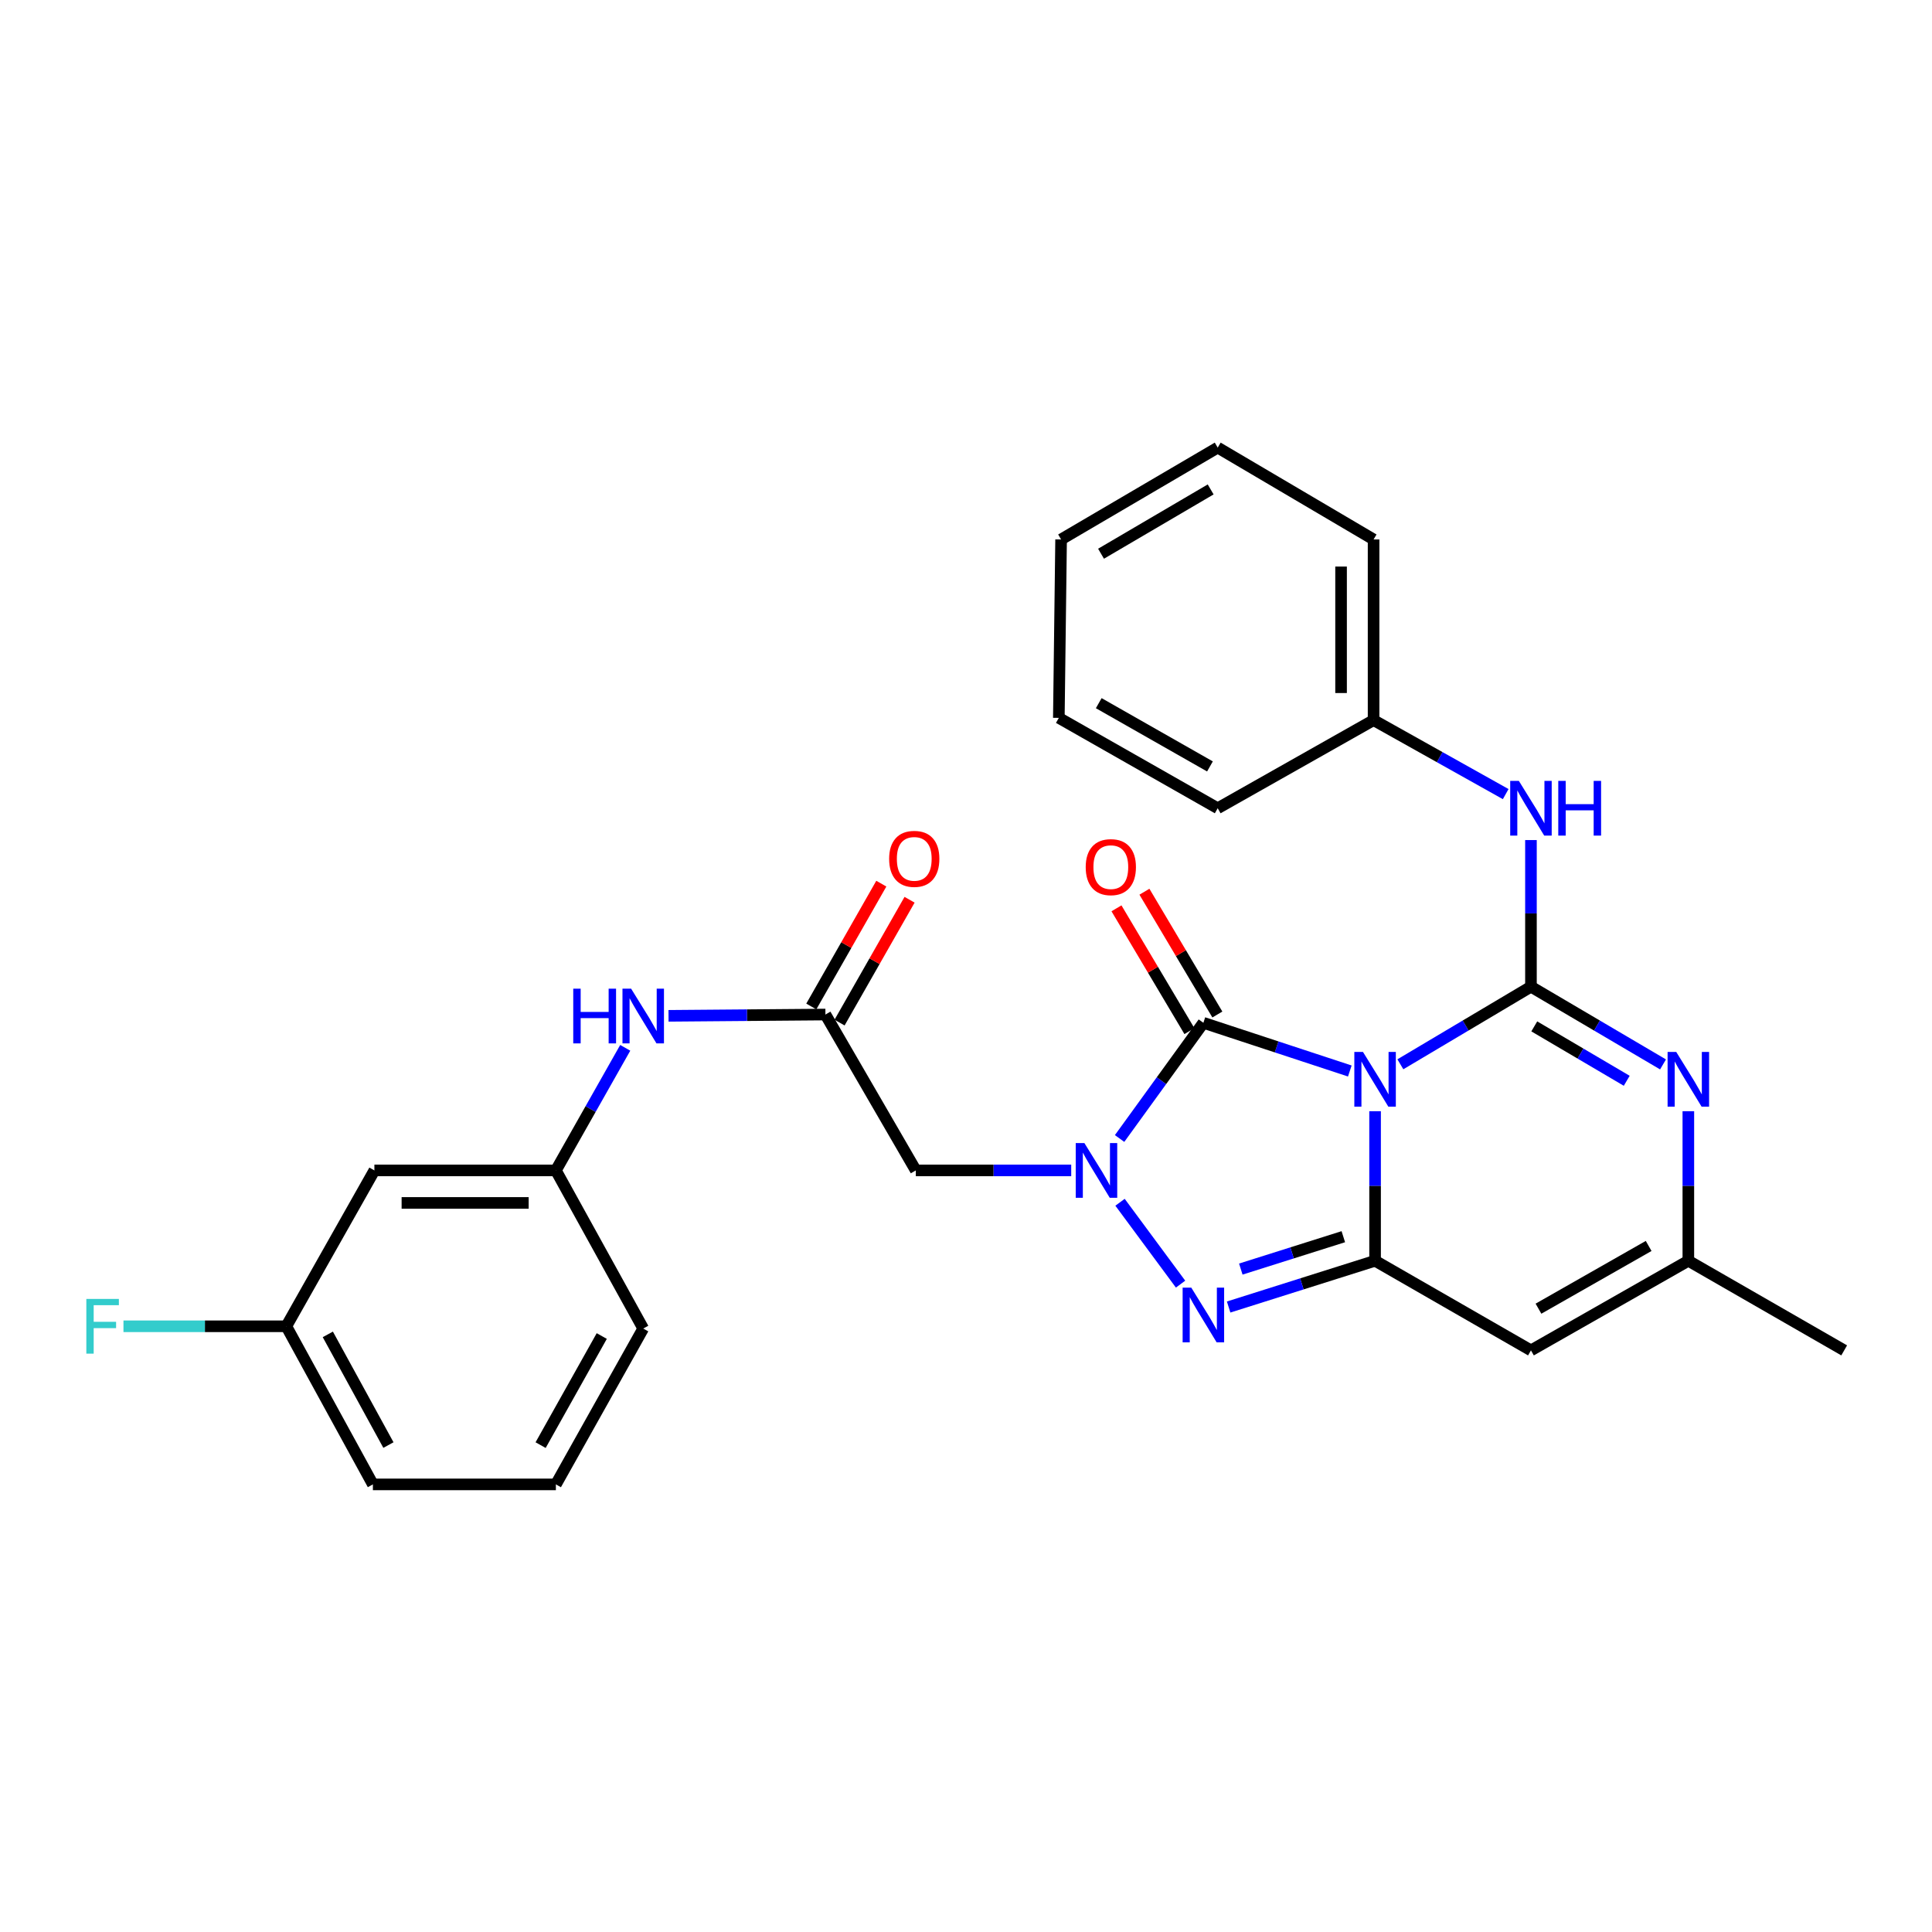 <?xml version='1.0' encoding='iso-8859-1'?>
<svg version='1.1' baseProfile='full'
              xmlns='http://www.w3.org/2000/svg'
                      xmlns:rdkit='http://www.rdkit.org/xml'
                      xmlns:xlink='http://www.w3.org/1999/xlink'
                  xml:space='preserve'
width='1000px' height='1000px' viewBox='0 0 1000 1000'>
<!-- END OF HEADER -->
<rect style='opacity:1.0;fill:#FFFFFF;stroke:none' width='1000' height='1000' x='0' y='0'> </rect>
<path class='bond-0' d='M 724.826,550.876 L 758.622,530.796' style='fill:none;fill-rule:evenodd;stroke:#0000FF;stroke-width:6px;stroke-linecap:butt;stroke-linejoin:miter;stroke-opacity:1' />
<path class='bond-0' d='M 758.622,530.796 L 792.419,510.715' style='fill:none;fill-rule:evenodd;stroke:#000000;stroke-width:6px;stroke-linecap:butt;stroke-linejoin:miter;stroke-opacity:1' />
<path class='bond-1' d='M 711.739,575.16 L 711.739,613.865' style='fill:none;fill-rule:evenodd;stroke:#0000FF;stroke-width:6px;stroke-linecap:butt;stroke-linejoin:miter;stroke-opacity:1' />
<path class='bond-1' d='M 711.739,613.865 L 711.739,652.571' style='fill:none;fill-rule:evenodd;stroke:#000000;stroke-width:6px;stroke-linecap:butt;stroke-linejoin:miter;stroke-opacity:1' />
<path class='bond-3' d='M 698.66,554.347 L 660.765,541.876' style='fill:none;fill-rule:evenodd;stroke:#0000FF;stroke-width:6px;stroke-linecap:butt;stroke-linejoin:miter;stroke-opacity:1' />
<path class='bond-3' d='M 660.765,541.876 L 622.869,529.405' style='fill:none;fill-rule:evenodd;stroke:#000000;stroke-width:6px;stroke-linecap:butt;stroke-linejoin:miter;stroke-opacity:1' />
<path class='bond-5' d='M 792.419,510.715 L 826.6,530.828' style='fill:none;fill-rule:evenodd;stroke:#000000;stroke-width:6px;stroke-linecap:butt;stroke-linejoin:miter;stroke-opacity:1' />
<path class='bond-5' d='M 826.6,530.828 L 860.781,550.941' style='fill:none;fill-rule:evenodd;stroke:#0000FF;stroke-width:6px;stroke-linecap:butt;stroke-linejoin:miter;stroke-opacity:1' />
<path class='bond-5' d='M 794.138,531.254 L 818.065,545.333' style='fill:none;fill-rule:evenodd;stroke:#000000;stroke-width:6px;stroke-linecap:butt;stroke-linejoin:miter;stroke-opacity:1' />
<path class='bond-5' d='M 818.065,545.333 L 841.992,559.412' style='fill:none;fill-rule:evenodd;stroke:#0000FF;stroke-width:6px;stroke-linecap:butt;stroke-linejoin:miter;stroke-opacity:1' />
<path class='bond-9' d='M 792.419,510.715 L 792.419,472.766' style='fill:none;fill-rule:evenodd;stroke:#000000;stroke-width:6px;stroke-linecap:butt;stroke-linejoin:miter;stroke-opacity:1' />
<path class='bond-9' d='M 792.419,472.766 L 792.419,434.817' style='fill:none;fill-rule:evenodd;stroke:#0000FF;stroke-width:6px;stroke-linecap:butt;stroke-linejoin:miter;stroke-opacity:1' />
<path class='bond-4' d='M 711.739,652.571 L 673.839,664.541' style='fill:none;fill-rule:evenodd;stroke:#000000;stroke-width:6px;stroke-linecap:butt;stroke-linejoin:miter;stroke-opacity:1' />
<path class='bond-4' d='M 673.839,664.541 L 635.939,676.511' style='fill:none;fill-rule:evenodd;stroke:#0000FF;stroke-width:6px;stroke-linecap:butt;stroke-linejoin:miter;stroke-opacity:1' />
<path class='bond-4' d='M 695.301,640.113 L 668.771,648.493' style='fill:none;fill-rule:evenodd;stroke:#000000;stroke-width:6px;stroke-linecap:butt;stroke-linejoin:miter;stroke-opacity:1' />
<path class='bond-4' d='M 668.771,648.493 L 642.241,656.872' style='fill:none;fill-rule:evenodd;stroke:#0000FF;stroke-width:6px;stroke-linecap:butt;stroke-linejoin:miter;stroke-opacity:1' />
<path class='bond-6' d='M 711.739,652.571 L 792.419,698.955' style='fill:none;fill-rule:evenodd;stroke:#000000;stroke-width:6px;stroke-linecap:butt;stroke-linejoin:miter;stroke-opacity:1' />
<path class='bond-2' d='M 579.5,589.285 L 601.185,559.345' style='fill:none;fill-rule:evenodd;stroke:#0000FF;stroke-width:6px;stroke-linecap:butt;stroke-linejoin:miter;stroke-opacity:1' />
<path class='bond-2' d='M 601.185,559.345 L 622.869,529.405' style='fill:none;fill-rule:evenodd;stroke:#000000;stroke-width:6px;stroke-linecap:butt;stroke-linejoin:miter;stroke-opacity:1' />
<path class='bond-7' d='M 554.459,605.803 L 514.239,605.803' style='fill:none;fill-rule:evenodd;stroke:#0000FF;stroke-width:6px;stroke-linecap:butt;stroke-linejoin:miter;stroke-opacity:1' />
<path class='bond-7' d='M 514.239,605.803 L 474.02,605.803' style='fill:none;fill-rule:evenodd;stroke:#000000;stroke-width:6px;stroke-linecap:butt;stroke-linejoin:miter;stroke-opacity:1' />
<path class='bond-28' d='M 579.727,622.29 L 611.058,664.665' style='fill:none;fill-rule:evenodd;stroke:#0000FF;stroke-width:6px;stroke-linecap:butt;stroke-linejoin:miter;stroke-opacity:1' />
<path class='bond-11' d='M 630.104,525.108 L 611.23,493.33' style='fill:none;fill-rule:evenodd;stroke:#000000;stroke-width:6px;stroke-linecap:butt;stroke-linejoin:miter;stroke-opacity:1' />
<path class='bond-11' d='M 611.23,493.33 L 592.355,461.552' style='fill:none;fill-rule:evenodd;stroke:#FF0000;stroke-width:6px;stroke-linecap:butt;stroke-linejoin:miter;stroke-opacity:1' />
<path class='bond-11' d='M 615.634,533.702 L 596.76,501.925' style='fill:none;fill-rule:evenodd;stroke:#000000;stroke-width:6px;stroke-linecap:butt;stroke-linejoin:miter;stroke-opacity:1' />
<path class='bond-11' d='M 596.76,501.925 L 577.885,470.147' style='fill:none;fill-rule:evenodd;stroke:#FF0000;stroke-width:6px;stroke-linecap:butt;stroke-linejoin:miter;stroke-opacity:1' />
<path class='bond-29' d='M 873.884,575.16 L 873.884,613.865' style='fill:none;fill-rule:evenodd;stroke:#0000FF;stroke-width:6px;stroke-linecap:butt;stroke-linejoin:miter;stroke-opacity:1' />
<path class='bond-29' d='M 873.884,613.865 L 873.884,652.571' style='fill:none;fill-rule:evenodd;stroke:#000000;stroke-width:6px;stroke-linecap:butt;stroke-linejoin:miter;stroke-opacity:1' />
<path class='bond-8' d='M 792.419,698.955 L 873.884,652.571' style='fill:none;fill-rule:evenodd;stroke:#000000;stroke-width:6px;stroke-linecap:butt;stroke-linejoin:miter;stroke-opacity:1' />
<path class='bond-8' d='M 796.312,677.372 L 853.337,644.903' style='fill:none;fill-rule:evenodd;stroke:#000000;stroke-width:6px;stroke-linecap:butt;stroke-linejoin:miter;stroke-opacity:1' />
<path class='bond-10' d='M 474.02,605.803 L 427.242,525.123' style='fill:none;fill-rule:evenodd;stroke:#000000;stroke-width:6px;stroke-linecap:butt;stroke-linejoin:miter;stroke-opacity:1' />
<path class='bond-19' d='M 873.884,652.571 L 954.545,698.955' style='fill:none;fill-rule:evenodd;stroke:#000000;stroke-width:6px;stroke-linecap:butt;stroke-linejoin:miter;stroke-opacity:1' />
<path class='bond-16' d='M 779.345,411.028 L 745.154,391.883' style='fill:none;fill-rule:evenodd;stroke:#0000FF;stroke-width:6px;stroke-linecap:butt;stroke-linejoin:miter;stroke-opacity:1' />
<path class='bond-16' d='M 745.154,391.883 L 710.963,372.739' style='fill:none;fill-rule:evenodd;stroke:#000000;stroke-width:6px;stroke-linecap:butt;stroke-linejoin:miter;stroke-opacity:1' />
<path class='bond-12' d='M 427.242,525.123 L 386.635,525.457' style='fill:none;fill-rule:evenodd;stroke:#000000;stroke-width:6px;stroke-linecap:butt;stroke-linejoin:miter;stroke-opacity:1' />
<path class='bond-12' d='M 386.635,525.457 L 346.028,525.791' style='fill:none;fill-rule:evenodd;stroke:#0000FF;stroke-width:6px;stroke-linecap:butt;stroke-linejoin:miter;stroke-opacity:1' />
<path class='bond-14' d='M 434.553,529.29 L 452.672,497.5' style='fill:none;fill-rule:evenodd;stroke:#000000;stroke-width:6px;stroke-linecap:butt;stroke-linejoin:miter;stroke-opacity:1' />
<path class='bond-14' d='M 452.672,497.5 L 470.791,465.71' style='fill:none;fill-rule:evenodd;stroke:#FF0000;stroke-width:6px;stroke-linecap:butt;stroke-linejoin:miter;stroke-opacity:1' />
<path class='bond-14' d='M 419.932,520.956 L 438.051,489.166' style='fill:none;fill-rule:evenodd;stroke:#000000;stroke-width:6px;stroke-linecap:butt;stroke-linejoin:miter;stroke-opacity:1' />
<path class='bond-14' d='M 438.051,489.166 L 456.169,457.376' style='fill:none;fill-rule:evenodd;stroke:#FF0000;stroke-width:6px;stroke-linecap:butt;stroke-linejoin:miter;stroke-opacity:1' />
<path class='bond-13' d='M 323.621,542.354 L 305.673,574.079' style='fill:none;fill-rule:evenodd;stroke:#0000FF;stroke-width:6px;stroke-linecap:butt;stroke-linejoin:miter;stroke-opacity:1' />
<path class='bond-13' d='M 305.673,574.079 L 287.724,605.803' style='fill:none;fill-rule:evenodd;stroke:#000000;stroke-width:6px;stroke-linecap:butt;stroke-linejoin:miter;stroke-opacity:1' />
<path class='bond-15' d='M 287.724,605.803 L 193.786,605.803' style='fill:none;fill-rule:evenodd;stroke:#000000;stroke-width:6px;stroke-linecap:butt;stroke-linejoin:miter;stroke-opacity:1' />
<path class='bond-15' d='M 273.633,622.633 L 207.877,622.633' style='fill:none;fill-rule:evenodd;stroke:#000000;stroke-width:6px;stroke-linecap:butt;stroke-linejoin:miter;stroke-opacity:1' />
<path class='bond-21' d='M 287.724,605.803 L 332.931,687.651' style='fill:none;fill-rule:evenodd;stroke:#000000;stroke-width:6px;stroke-linecap:butt;stroke-linejoin:miter;stroke-opacity:1' />
<path class='bond-17' d='M 193.786,605.803 L 148.196,686.483' style='fill:none;fill-rule:evenodd;stroke:#000000;stroke-width:6px;stroke-linecap:butt;stroke-linejoin:miter;stroke-opacity:1' />
<path class='bond-23' d='M 710.963,372.739 L 710.963,279.222' style='fill:none;fill-rule:evenodd;stroke:#000000;stroke-width:6px;stroke-linecap:butt;stroke-linejoin:miter;stroke-opacity:1' />
<path class='bond-23' d='M 694.134,358.712 L 694.134,293.25' style='fill:none;fill-rule:evenodd;stroke:#000000;stroke-width:6px;stroke-linecap:butt;stroke-linejoin:miter;stroke-opacity:1' />
<path class='bond-24' d='M 710.963,372.739 L 630.284,418.348' style='fill:none;fill-rule:evenodd;stroke:#000000;stroke-width:6px;stroke-linecap:butt;stroke-linejoin:miter;stroke-opacity:1' />
<path class='bond-18' d='M 148.196,686.483 L 106.051,686.483' style='fill:none;fill-rule:evenodd;stroke:#000000;stroke-width:6px;stroke-linecap:butt;stroke-linejoin:miter;stroke-opacity:1' />
<path class='bond-18' d='M 106.051,686.483 L 63.906,686.483' style='fill:none;fill-rule:evenodd;stroke:#33CCCC;stroke-width:6px;stroke-linecap:butt;stroke-linejoin:miter;stroke-opacity:1' />
<path class='bond-31' d='M 148.196,686.483 L 193.01,768.322' style='fill:none;fill-rule:evenodd;stroke:#000000;stroke-width:6px;stroke-linecap:butt;stroke-linejoin:miter;stroke-opacity:1' />
<path class='bond-31' d='M 169.68,690.675 L 201.05,747.963' style='fill:none;fill-rule:evenodd;stroke:#000000;stroke-width:6px;stroke-linecap:butt;stroke-linejoin:miter;stroke-opacity:1' />
<path class='bond-20' d='M 287.724,768.322 L 332.931,687.651' style='fill:none;fill-rule:evenodd;stroke:#000000;stroke-width:6px;stroke-linecap:butt;stroke-linejoin:miter;stroke-opacity:1' />
<path class='bond-20' d='M 279.823,747.994 L 311.468,691.525' style='fill:none;fill-rule:evenodd;stroke:#000000;stroke-width:6px;stroke-linecap:butt;stroke-linejoin:miter;stroke-opacity:1' />
<path class='bond-22' d='M 287.724,768.322 L 193.01,768.322' style='fill:none;fill-rule:evenodd;stroke:#000000;stroke-width:6px;stroke-linecap:butt;stroke-linejoin:miter;stroke-opacity:1' />
<path class='bond-26' d='M 710.963,279.222 L 630.284,231.678' style='fill:none;fill-rule:evenodd;stroke:#000000;stroke-width:6px;stroke-linecap:butt;stroke-linejoin:miter;stroke-opacity:1' />
<path class='bond-25' d='M 630.284,418.348 L 548.052,371.571' style='fill:none;fill-rule:evenodd;stroke:#000000;stroke-width:6px;stroke-linecap:butt;stroke-linejoin:miter;stroke-opacity:1' />
<path class='bond-25' d='M 626.27,396.703 L 568.708,363.959' style='fill:none;fill-rule:evenodd;stroke:#000000;stroke-width:6px;stroke-linecap:butt;stroke-linejoin:miter;stroke-opacity:1' />
<path class='bond-27' d='M 548.052,371.571 L 549.22,279.222' style='fill:none;fill-rule:evenodd;stroke:#000000;stroke-width:6px;stroke-linecap:butt;stroke-linejoin:miter;stroke-opacity:1' />
<path class='bond-30' d='M 630.284,231.678 L 549.22,279.222' style='fill:none;fill-rule:evenodd;stroke:#000000;stroke-width:6px;stroke-linecap:butt;stroke-linejoin:miter;stroke-opacity:1' />
<path class='bond-30' d='M 626.638,253.327 L 569.894,286.608' style='fill:none;fill-rule:evenodd;stroke:#000000;stroke-width:6px;stroke-linecap:butt;stroke-linejoin:miter;stroke-opacity:1' />
<path  class='atom-0' d='M 705.479 544.492
L 714.759 559.492
Q 715.679 560.972, 717.159 563.652
Q 718.639 566.332, 718.719 566.492
L 718.719 544.492
L 722.479 544.492
L 722.479 572.812
L 718.599 572.812
L 708.639 556.412
Q 707.479 554.492, 706.239 552.292
Q 705.039 550.092, 704.679 549.412
L 704.679 572.812
L 700.999 572.812
L 700.999 544.492
L 705.479 544.492
' fill='#0000FF'/>
<path  class='atom-3' d='M 561.277 591.643
L 570.557 606.643
Q 571.477 608.123, 572.957 610.803
Q 574.437 613.483, 574.517 613.643
L 574.517 591.643
L 578.277 591.643
L 578.277 619.963
L 574.397 619.963
L 564.437 603.563
Q 563.277 601.643, 562.037 599.443
Q 560.837 597.243, 560.477 596.563
L 560.477 619.963
L 556.797 619.963
L 556.797 591.643
L 561.277 591.643
' fill='#0000FF'/>
<path  class='atom-5' d='M 616.609 666.479
L 625.889 681.479
Q 626.809 682.959, 628.289 685.639
Q 629.769 688.319, 629.849 688.479
L 629.849 666.479
L 633.609 666.479
L 633.609 694.799
L 629.729 694.799
L 619.769 678.399
Q 618.609 676.479, 617.369 674.279
Q 616.169 672.079, 615.809 671.399
L 615.809 694.799
L 612.129 694.799
L 612.129 666.479
L 616.609 666.479
' fill='#0000FF'/>
<path  class='atom-6' d='M 867.624 544.492
L 876.904 559.492
Q 877.824 560.972, 879.304 563.652
Q 880.784 566.332, 880.864 566.492
L 880.864 544.492
L 884.624 544.492
L 884.624 572.812
L 880.744 572.812
L 870.784 556.412
Q 869.624 554.492, 868.384 552.292
Q 867.184 550.092, 866.824 549.412
L 866.824 572.812
L 863.144 572.812
L 863.144 544.492
L 867.624 544.492
' fill='#0000FF'/>
<path  class='atom-10' d='M 786.159 404.188
L 795.439 419.188
Q 796.359 420.668, 797.839 423.348
Q 799.319 426.028, 799.399 426.188
L 799.399 404.188
L 803.159 404.188
L 803.159 432.508
L 799.279 432.508
L 789.319 416.108
Q 788.159 414.188, 786.919 411.988
Q 785.719 409.788, 785.359 409.108
L 785.359 432.508
L 781.679 432.508
L 781.679 404.188
L 786.159 404.188
' fill='#0000FF'/>
<path  class='atom-10' d='M 806.559 404.188
L 810.399 404.188
L 810.399 416.228
L 824.879 416.228
L 824.879 404.188
L 828.719 404.188
L 828.719 432.508
L 824.879 432.508
L 824.879 419.428
L 810.399 419.428
L 810.399 432.508
L 806.559 432.508
L 806.559 404.188
' fill='#0000FF'/>
<path  class='atom-12' d='M 561.961 448.824
Q 561.961 442.024, 565.321 438.224
Q 568.681 434.424, 574.961 434.424
Q 581.241 434.424, 584.601 438.224
Q 587.961 442.024, 587.961 448.824
Q 587.961 455.704, 584.561 459.624
Q 581.161 463.504, 574.961 463.504
Q 568.721 463.504, 565.321 459.624
Q 561.961 455.744, 561.961 448.824
M 574.961 460.304
Q 579.281 460.304, 581.601 457.424
Q 583.961 454.504, 583.961 448.824
Q 583.961 443.264, 581.601 440.464
Q 579.281 437.624, 574.961 437.624
Q 570.641 437.624, 568.281 440.424
Q 565.961 443.224, 565.961 448.824
Q 565.961 454.544, 568.281 457.424
Q 570.641 460.304, 574.961 460.304
' fill='#FF0000'/>
<path  class='atom-13' d='M 296.711 511.739
L 300.551 511.739
L 300.551 523.779
L 315.031 523.779
L 315.031 511.739
L 318.871 511.739
L 318.871 540.059
L 315.031 540.059
L 315.031 526.979
L 300.551 526.979
L 300.551 540.059
L 296.711 540.059
L 296.711 511.739
' fill='#0000FF'/>
<path  class='atom-13' d='M 326.671 511.739
L 335.951 526.739
Q 336.871 528.219, 338.351 530.899
Q 339.831 533.579, 339.911 533.739
L 339.911 511.739
L 343.671 511.739
L 343.671 540.059
L 339.791 540.059
L 329.831 523.659
Q 328.671 521.739, 327.431 519.539
Q 326.231 517.339, 325.871 516.659
L 325.871 540.059
L 322.191 540.059
L 322.191 511.739
L 326.671 511.739
' fill='#0000FF'/>
<path  class='atom-15' d='M 460.216 444.542
Q 460.216 437.742, 463.576 433.942
Q 466.936 430.142, 473.216 430.142
Q 479.496 430.142, 482.856 433.942
Q 486.216 437.742, 486.216 444.542
Q 486.216 451.422, 482.816 455.342
Q 479.416 459.222, 473.216 459.222
Q 466.976 459.222, 463.576 455.342
Q 460.216 451.462, 460.216 444.542
M 473.216 456.022
Q 477.536 456.022, 479.856 453.142
Q 482.216 450.222, 482.216 444.542
Q 482.216 438.982, 479.856 436.182
Q 477.536 433.342, 473.216 433.342
Q 468.896 433.342, 466.536 436.142
Q 464.216 438.942, 464.216 444.542
Q 464.216 450.262, 466.536 453.142
Q 468.896 456.022, 473.216 456.022
' fill='#FF0000'/>
<path  class='atom-19' d='M 44.689 672.323
L 61.529 672.323
L 61.529 675.563
L 48.489 675.563
L 48.489 684.163
L 60.089 684.163
L 60.089 687.443
L 48.489 687.443
L 48.489 700.643
L 44.689 700.643
L 44.689 672.323
' fill='#33CCCC'/>
</svg>
